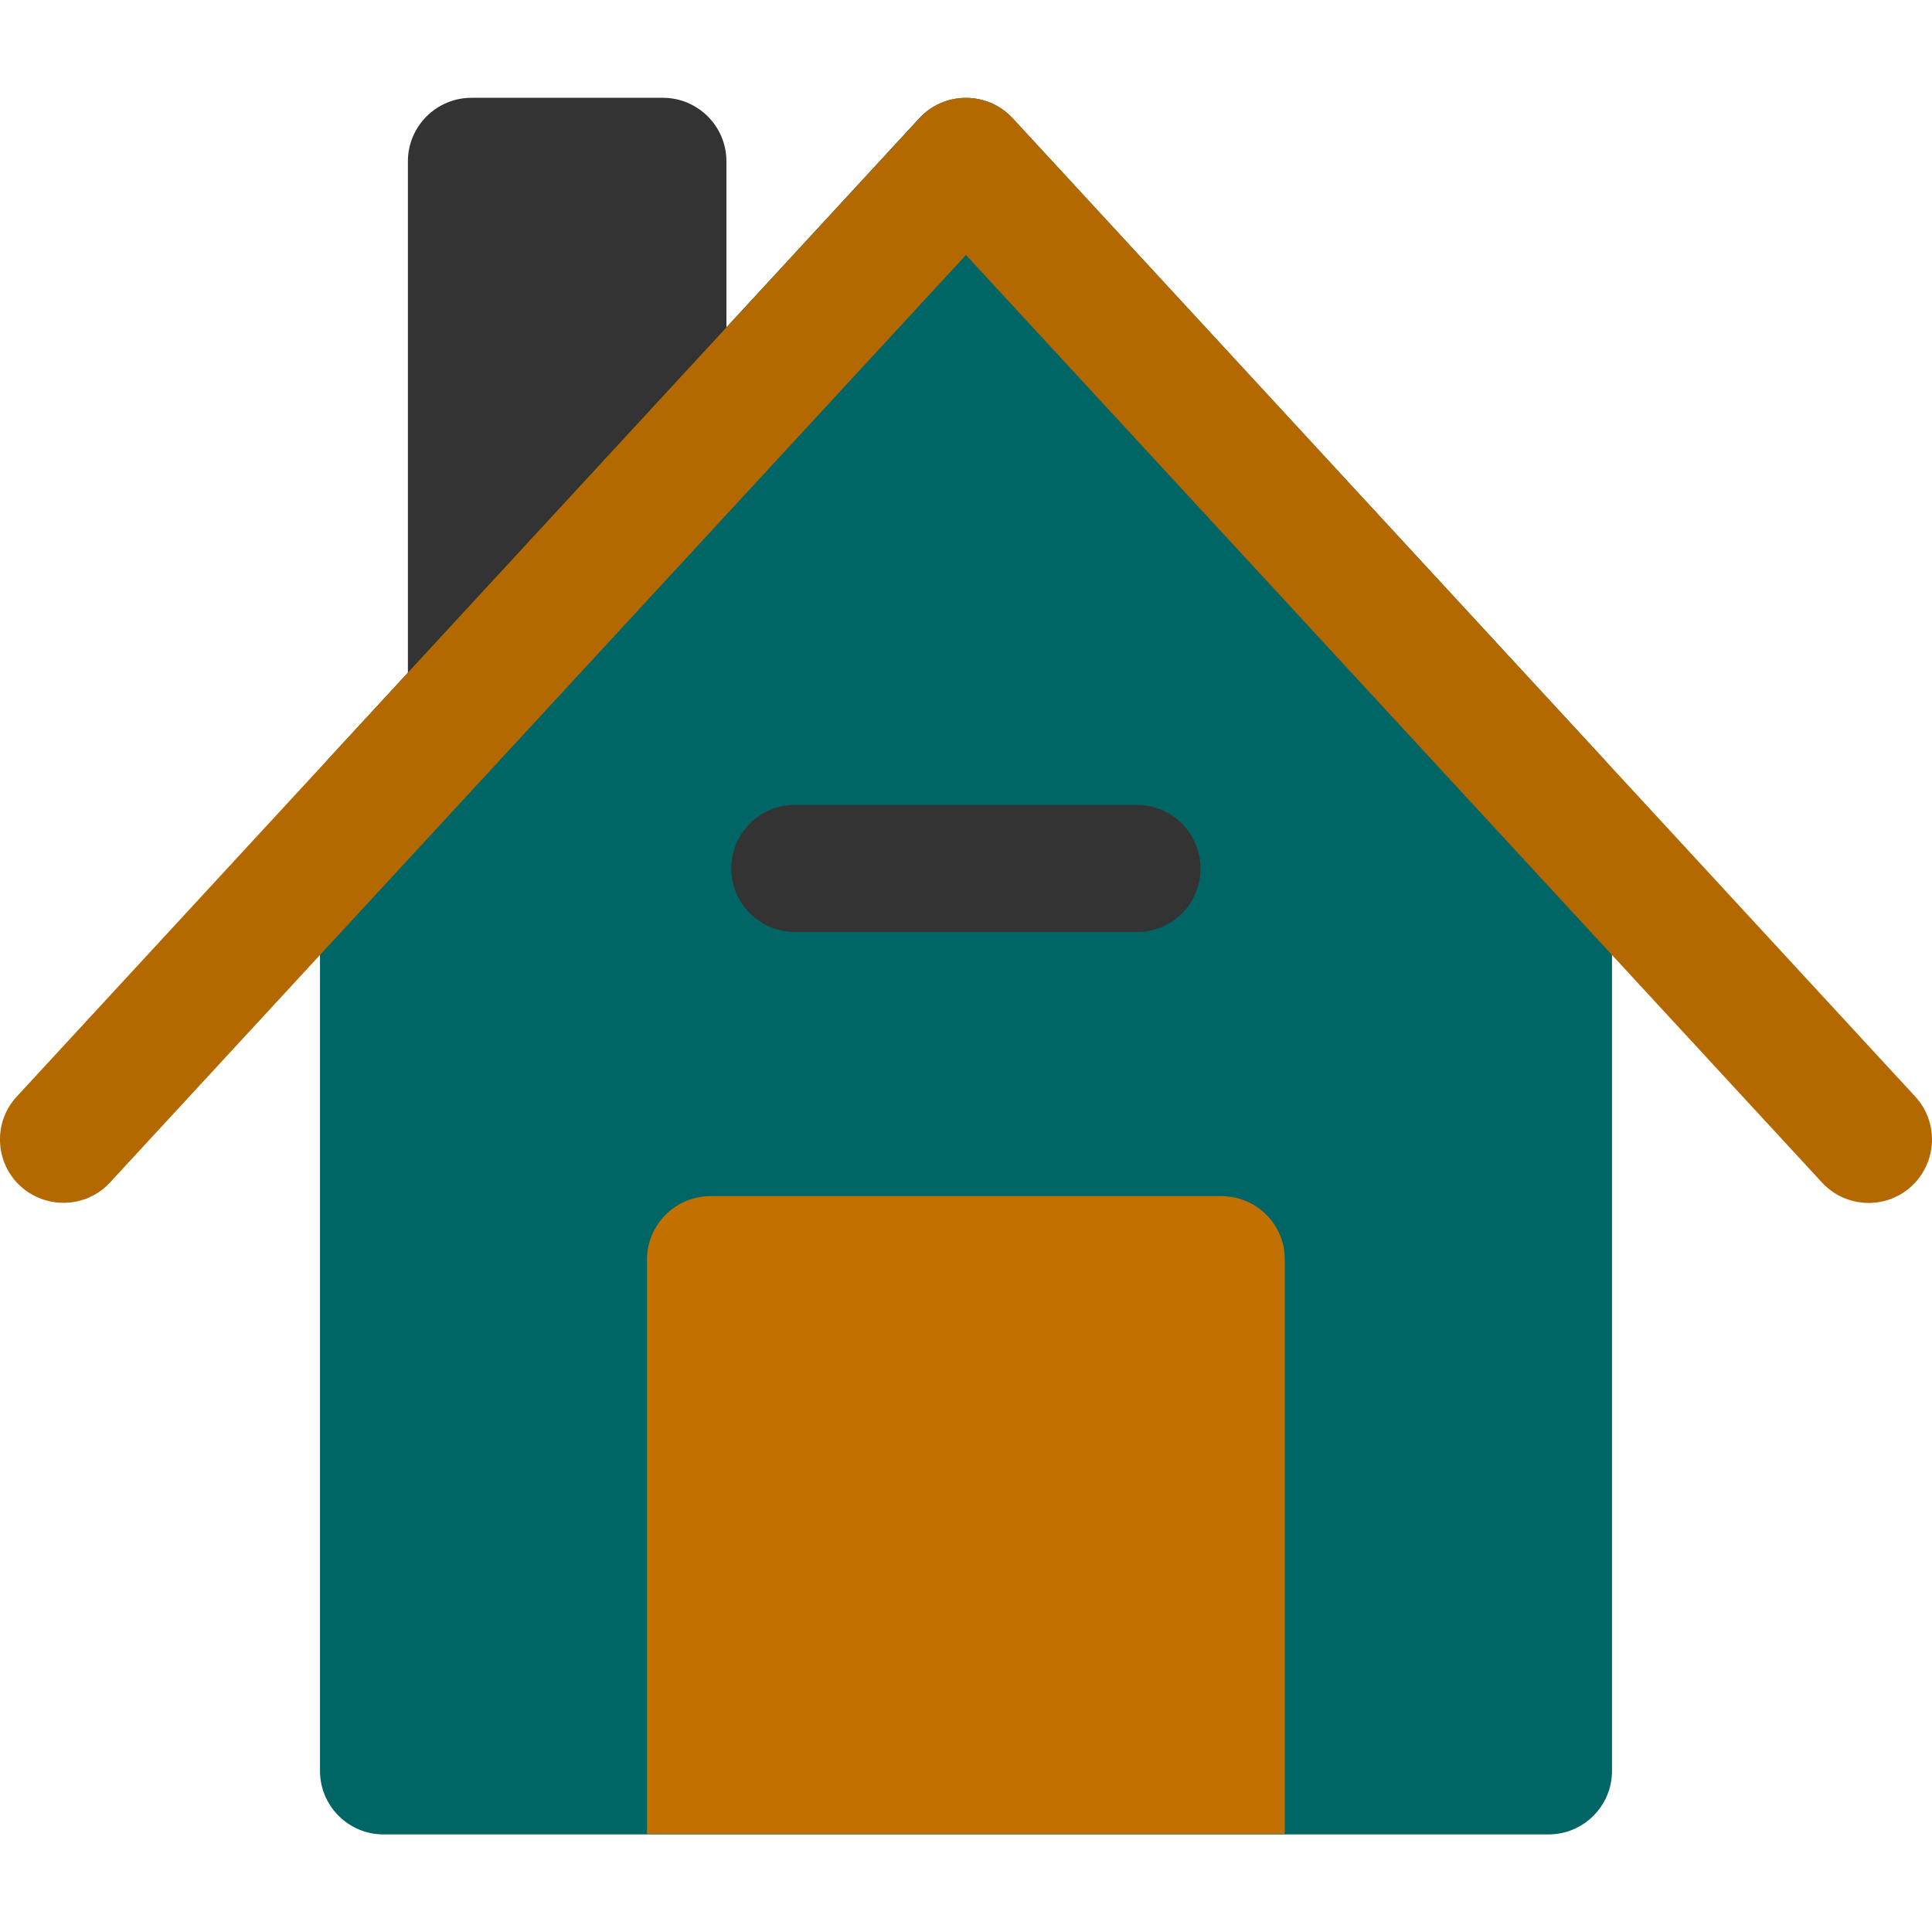 <?xml version="1.0" encoding="utf-8"?>
<!-- Generator: $$$/GeneralStr/196=Adobe Illustrator 27.6.0, SVG Export Plug-In . SVG Version: 6.00 Build 0)  -->
<svg version="1.1" id="Layer_1" xmlns="http://www.w3.org/2000/svg" xmlns:xlink="http://www.w3.org/1999/xlink" x="0px" y="0px"
	 viewBox="0 0 800 800" style="enable-background:new 0 0 800 800;" xml:space="preserve">
<style type="text/css">
	.st0{fill:#333333;}
	.st1{fill:#006665;}
	.st2{fill:#B36800;}
	.st3{fill:#C27100;}
</style>
<path class="st0" d="M168.9,288.7V66.8c0-14.5,11.8-26.3,26.3-26.3h79.3c14.5,0,26.3,11.8,26.3,26.3v135.9c0,6.6-2.5,13-7,17.8
	l-79.3,85.9C198.4,324.1,168.9,312.7,168.9,288.7z"/>
<path class="st1" d="M663.7,313.9L419.3,49c-10.4-11.3-28.3-11.3-38.7,0L136.3,313.9c-7.7,8.4-9.1,20.7-3.8,30.5v388.9
	c0,14.5,11.8,26.3,26.3,26.3h482.4c14.5,0,26.3-11.8,26.3-26.3V344.3C672.8,334.5,671.5,322.2,663.7,313.9z"/>
<path class="st2" d="M754.4,489.6L400,105.6l-354.4,384c-9.8,10.7-26.5,11.3-37.2,1.5C-2.2,481.3-2.9,464.6,7,454L380.7,49
	c10.4-11.3,28.2-11.3,38.7,0L793,454c9.9,10.7,9.2,27.3-1.5,37.2C780.9,501,764.2,500.3,754.4,489.6z"/>
<path class="st3" d="M505.8,495.3H294.2c-14.5,0-26.3,11.8-26.3,26.3v237.8h264.1V521.6C532.1,507.1,520.3,495.3,505.8,495.3z"/>
<path class="st0" d="M470.9,385.9H329.1c-14.5,0-26.3-11.8-26.3-26.3c0-14.5,11.8-26.3,26.3-26.3h141.7c14.5,0,26.3,11.8,26.3,26.3
	C497.2,374.1,485.4,385.9,470.9,385.9z"/>
</svg>
